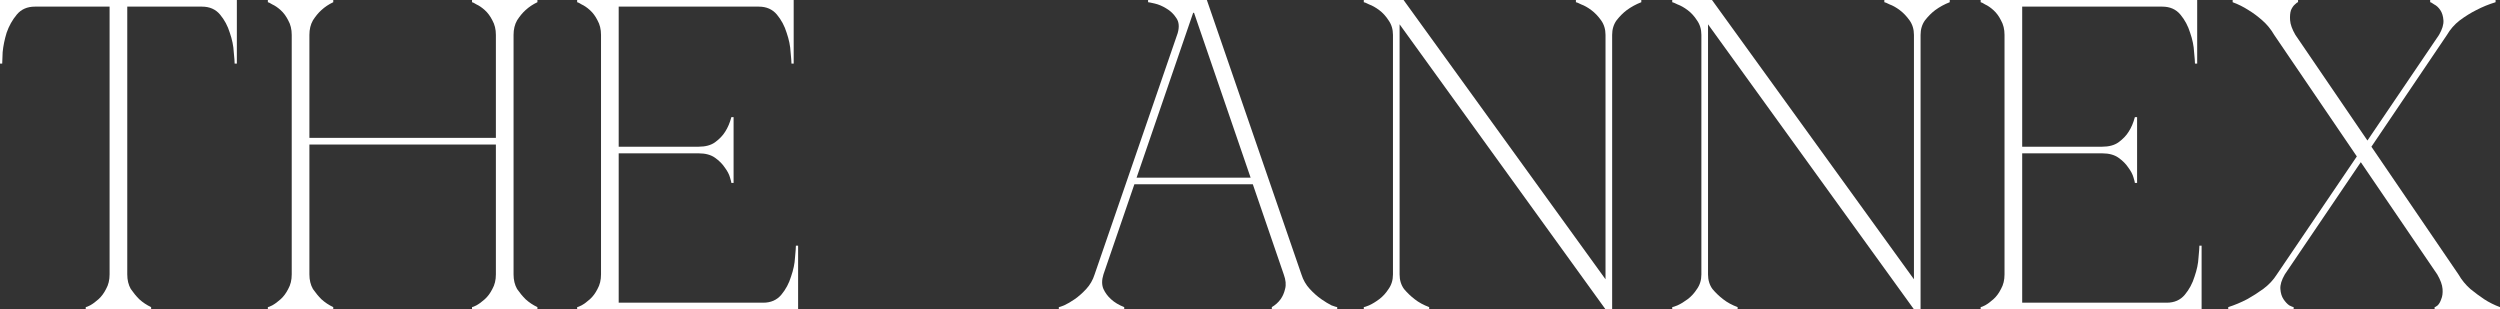 <?xml version="1.0" encoding="UTF-8"?> <svg xmlns="http://www.w3.org/2000/svg" viewBox="0 0 690.21 85.4" fill="none"><rect x="0" y="0" width="690.21" height="85.4" fill="#333333" stroke="none"/><path d="M35.136 75.762C35.136 77.307 35.461 78.649 36.112 79.788C36.844 80.845 37.617 81.781 38.43 82.594C39.406 83.489 40.504 84.221 41.724 84.79V85.4H23.668V84.79C23.831 84.79 24.237 84.627 24.888 84.302C25.62 83.895 26.393 83.326 27.206 82.594C28.019 81.862 28.711 80.927 29.28 79.788C29.931 78.649 30.256 77.307 30.256 75.762V1.83H9.638C7.523 1.83 5.856 2.562 4.636 4.026C3.416 5.49 2.481 7.157 1.83 9.028C1.261 10.899 0.895 12.688 0.732 14.396C0.651 16.023 0.61 17.08 0.61 17.568H0V0H65.392V17.568H64.782C64.782 17.08 64.701 16.023 64.538 14.396C64.457 12.688 64.091 10.899 63.44 9.028C62.871 7.157 61.976 5.49 60.756 4.026C59.536 2.562 57.869 1.83 55.754 1.83H35.136V75.762Z" fill="white"></path><path d="M80.541 9.638C80.541 8.093 80.216 6.751 79.565 5.612C78.996 4.473 78.304 3.538 77.491 2.806C76.678 2.074 75.905 1.545 75.173 1.22C74.522 0.813 74.116 0.61 73.953 0.61V0H92.009V0.61C90.789 1.179 89.691 1.911 88.715 2.806C87.902 3.538 87.129 4.473 86.397 5.612C85.746 6.751 85.421 8.093 85.421 9.638V38.064H136.905V9.638C136.905 8.093 136.58 6.751 135.929 5.612C135.36 4.473 134.668 3.538 133.855 2.806C133.042 2.074 132.269 1.545 131.537 1.22C130.886 0.813 130.48 0.61 130.317 0.61V0H148.373V0.61C147.153 1.179 146.055 1.911 145.079 2.806C144.266 3.538 143.493 4.473 142.761 5.612C142.11 6.751 141.785 8.093 141.785 9.638V75.762C141.785 77.307 142.11 78.649 142.761 79.788C143.493 80.845 144.266 81.781 145.079 82.594C146.055 83.489 147.153 84.221 148.373 84.79V85.4H130.317V84.79C130.48 84.79 130.886 84.627 131.537 84.302C132.269 83.895 133.042 83.326 133.855 82.594C134.668 81.862 135.36 80.927 135.929 79.788C136.58 78.649 136.905 77.307 136.905 75.762V39.894H85.421V75.762C85.421 77.307 85.746 78.649 86.397 79.788C87.129 80.845 87.902 81.781 88.715 82.594C89.691 83.489 90.789 84.221 92.009 84.79V85.4H73.953V84.79C74.116 84.79 74.522 84.627 75.173 84.302C75.905 83.895 76.678 83.326 77.491 82.594C78.304 81.862 78.996 80.927 79.565 79.788C80.216 78.649 80.541 77.307 80.541 75.762V9.638Z" fill="white"></path><path d="M159.343 85.4V84.79C159.506 84.79 159.913 84.627 160.564 84.302C161.295 83.895 162.068 83.326 162.881 82.594C163.695 81.862 164.386 80.927 164.956 79.788C165.606 78.649 165.931 77.307 165.931 75.762V9.638C165.931 8.093 165.606 6.751 164.956 5.612C164.386 4.473 163.695 3.538 162.881 2.806C162.068 2.074 161.295 1.545 160.564 1.22C159.913 0.813 159.506 0.61 159.343 0.61V0H219.123V17.568H218.513C218.513 17.08 218.432 16.023 218.269 14.396C218.188 12.688 217.822 10.899 217.171 9.028C216.602 7.157 215.707 5.49 214.487 4.026C213.267 2.562 211.6 1.83 209.485 1.83H170.811V40.504H192.893C194.764 40.504 196.269 40.097 197.407 39.284C198.628 38.389 199.563 37.413 200.213 36.356C200.945 35.217 201.515 33.875 201.921 32.33H202.531V50.508H201.921C201.921 50.345 201.799 49.857 201.555 49.044C201.311 48.149 200.823 47.214 200.091 46.238C199.441 45.262 198.546 44.367 197.407 43.554C196.269 42.741 194.764 42.334 192.893 42.334H170.811V83.57H210.705C212.82 83.57 214.487 82.838 215.707 81.374C216.928 79.91 217.822 78.243 218.391 76.372C219.042 74.501 219.408 72.753 219.489 71.126C219.652 69.418 219.733 68.32 219.733 67.832H220.344V85.4H159.343Z" fill="white"></path><path d="M304.645 75.762C304.157 77.307 304.157 78.649 304.645 79.788C305.132 80.845 305.825 81.781 306.72 82.594C307.695 83.489 308.915 84.221 310.38 84.79V85.4H292.323V84.79C292.486 84.79 292.973 84.627 293.788 84.302C294.683 83.895 295.658 83.326 296.715 82.594C297.773 81.862 298.83 80.927 299.888 79.788C300.945 78.649 301.718 77.307 302.205 75.762L325.141 9.15C325.629 7.442 325.506 6.059 324.776 5.002C324.044 3.863 323.109 2.969 321.969 2.318C320.912 1.667 319.854 1.22 318.797 0.976C317.739 0.732 317.129 0.61 316.967 0.61V0H333.193L359.302 75.762C359.789 77.307 360.562 78.649 361.619 79.788C362.677 80.927 363.734 81.862 364.791 82.594C365.849 83.326 366.784 83.895 367.596 84.302C368.491 84.627 369.021 84.79 369.184 84.79V85.4H351.127V84.79C352.102 84.221 352.917 83.489 353.567 82.594C354.137 81.781 354.545 80.845 354.787 79.788C355.112 78.649 354.99 77.307 354.422 75.762L345.883 50.874H313.184L304.645 75.762ZM329.656 3.538H329.411L313.794 49.044H345.273L329.656 3.538Z" fill="white"></path><path d="M445.087 9.638V85.4H443.257L386.405 6.71V75.762C386.405 77.307 386.81 78.649 387.625 79.788C388.52 80.845 389.495 81.781 390.553 82.594C391.69 83.489 393.032 84.221 394.577 84.79V85.4H376.523V84.79C376.686 84.79 377.173 84.627 377.986 84.302C378.881 83.895 379.816 83.326 380.793 82.594C381.768 81.862 382.623 80.927 383.355 79.788C384.168 78.649 384.575 77.307 384.575 75.762V9.638C384.575 8.093 384.168 6.751 383.355 5.612C382.623 4.473 381.768 3.538 380.793 2.806C379.816 2.074 378.881 1.545 377.986 1.22C377.173 0.813 376.686 0.61 376.523 0.61V0H387.503L443.257 77.104V9.638C443.257 8.093 442.85 6.751 442.037 5.612C441.222 4.473 440.33 3.538 439.352 2.806C438.377 2.074 437.442 1.545 436.547 1.22C435.732 0.813 435.245 0.61 435.082 0.61V0H453.139V0.61C451.674 1.179 450.332 1.911 449.112 2.806C448.137 3.538 447.202 4.473 446.307 5.612C445.494 6.751 445.087 8.093 445.087 9.638Z" fill="white"></path><path d="M530.239 9.638V85.4H528.41L471.558 6.71V75.762C471.558 77.307 471.963 78.649 472.778 79.788C473.67 80.845 474.648 81.781 475.705 82.594C476.843 83.489 478.185 84.221 479.73 84.79V85.4H461.676V84.79C461.838 84.79 462.326 84.627 463.138 84.302C464.033 83.895 464.968 83.326 465.946 82.594C466.921 81.862 467.776 80.927 468.506 79.788C469.32 78.649 469.725 77.307 469.725 75.762V9.638C469.725 8.093 469.32 6.751 468.506 5.612C467.776 4.473 466.921 3.538 465.946 2.806C464.968 2.074 464.033 1.545 463.138 1.22C462.326 0.813 461.838 0.61 461.676 0.61V0H472.655L528.41 77.104V9.638C528.41 8.093 528.002 6.751 527.19 5.612C526.375 4.473 525.48 3.538 524.505 2.806C523.53 2.074 522.592 1.545 521.697 1.22C520.885 0.813 520.398 0.61 520.235 0.61V0H538.292V0.61C536.827 1.179 535.484 1.911 534.264 2.806C533.289 3.538 532.354 4.473 531.459 5.612C530.644 6.751 530.239 8.093 530.239 9.638Z" fill="white"></path><path d="M546.826 85.4V84.79C546.989 84.79 547.396 84.627 548.046 84.302C548.778 83.895 549.551 83.326 550.366 82.594C551.178 81.862 551.871 80.927 552.438 79.788C553.091 78.649 553.416 77.307 553.416 75.762V9.638C553.416 8.093 553.091 6.751 552.438 5.612C551.871 4.473 551.178 3.538 550.366 2.806C549.551 2.074 548.778 1.545 548.046 1.22C547.396 0.813 546.989 0.61 546.826 0.61V0H606.608V17.568H605.998C605.998 17.08 605.915 16.023 605.753 14.396C605.673 12.688 605.305 10.899 604.655 9.028C604.085 7.157 603.19 5.49 601.97 4.026C600.75 2.562 599.083 1.83 596.968 1.83H558.295V40.504H580.377C582.246 40.504 583.751 40.097 584.891 39.284C586.111 38.389 587.046 37.413 587.696 36.356C588.429 35.217 588.999 33.875 589.406 32.33H590.016V50.508H589.406C589.406 50.345 589.284 49.857 589.039 49.044C588.796 48.149 588.306 47.214 587.574 46.238C586.924 45.262 586.029 44.367 584.891 43.554C583.751 42.741 582.246 42.334 580.377 42.334H558.295V83.57H598.188C600.303 83.57 601.97 82.838 603.19 81.374C604.41 79.91 605.305 78.243 605.875 76.372C606.525 74.501 606.893 72.753 606.973 71.126C607.135 69.418 607.218 68.32 607.218 67.832H607.828V85.4H546.826Z" fill="white"></path><path d="M627.869 9.638C626.974 8.093 625.876 6.751 624.574 5.612C623.274 4.473 622.012 3.538 620.792 2.806C619.409 1.911 617.944 1.179 616.4 0.61V0H634.456V0.61C634.293 0.61 634.009 0.813 633.601 1.22C633.196 1.545 632.829 2.074 632.504 2.806C632.261 3.538 632.179 4.473 632.261 5.612C632.341 6.751 632.829 8.093 633.724 9.638L653.61 38.796L673.374 9.638C674.269 8.093 674.676 6.751 674.594 5.612C674.514 4.473 674.229 3.538 673.741 2.806C673.251 2.074 672.684 1.545 672.031 1.22C671.464 0.813 671.096 0.61 670.934 0.61V0H688.99V0.61C687.12 1.179 685.331 1.911 683.623 2.806C682.158 3.538 680.653 4.473 679.108 5.612C677.643 6.751 676.466 8.093 675.571 9.638L654.707 40.504L678.743 75.762C679.636 77.307 680.736 78.649 682.036 79.788C683.338 80.845 684.598 81.781 685.818 82.594C687.2 83.489 688.665 84.221 690.21 84.79V85.4H672.154V84.79C672.316 84.79 672.601 84.627 673.009 84.302C673.414 83.895 673.741 83.326 673.984 82.594C674.309 81.862 674.431 80.927 674.351 79.788C674.269 78.649 673.781 77.307 672.886 75.762L651.78 44.774L630.796 75.762C629.901 77.307 629.494 78.649 629.576 79.788C629.659 80.927 629.941 81.862 630.431 82.594C630.919 83.326 631.446 83.895 632.016 84.302C632.666 84.627 633.074 84.79 633.236 84.79V85.4H615.18V84.79C616.969 84.221 618.719 83.489 620.427 82.594C621.889 81.781 623.354 80.845 624.819 79.788C626.364 78.649 627.624 77.307 628.601 75.762L650.683 43.188L627.869 9.638Z" fill="white"></path></svg> 